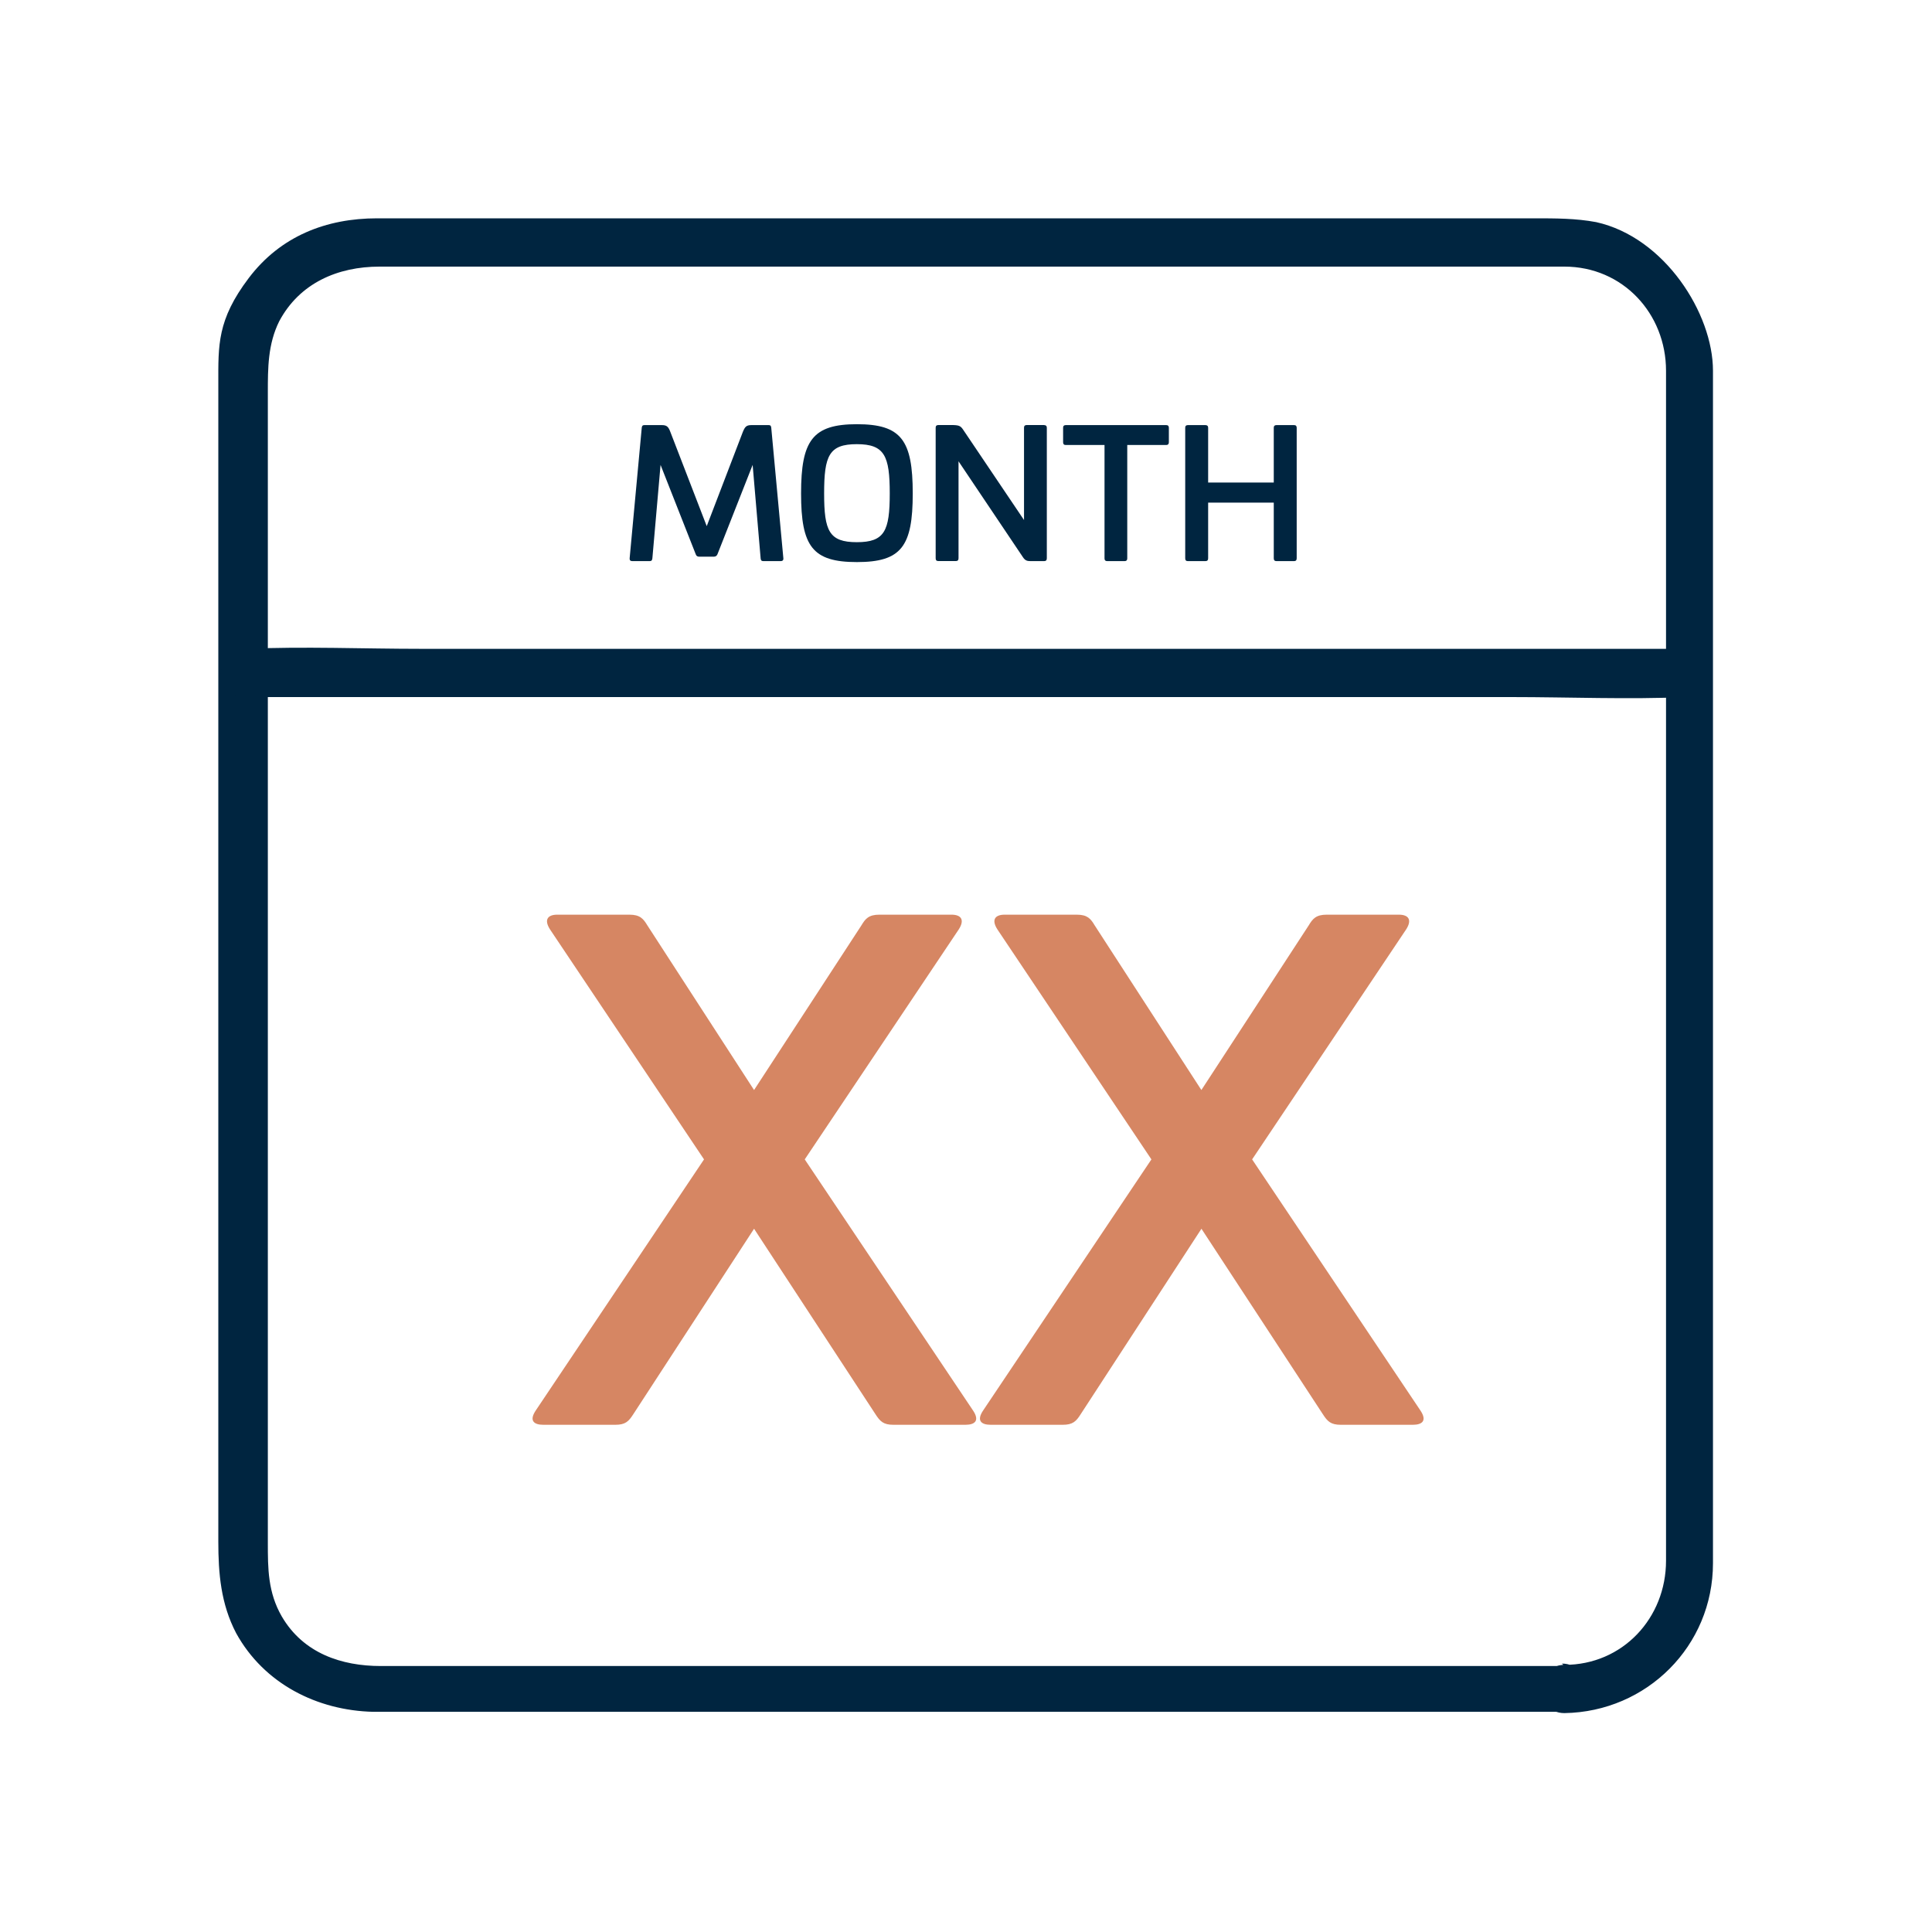 <?xml version="1.0" encoding="UTF-8"?>
<svg id="Layer_1" xmlns="http://www.w3.org/2000/svg" version="1.1" viewBox="0 0 300 300">
  <!-- Generator: Adobe Illustrator 29.7.1, SVG Export Plug-In . SVG Version: 2.1.1 Build 8)  -->
  <defs>
    <style>
      .st0 {
        fill: #d68663;
      }

      .st1 {
        isolation: isolate;
      }

      .st2 {
        fill: #002540;
      }
    </style>
  </defs>
  <path class="st2" d="M242.93,258.7H59.14c-6.11,0-12.03-1.97-15.38-7.69-2.17-3.75-2.17-7.49-2.17-11.44V60.92c0-3.75,0-7.49,1.77-11.04,3.16-5.92,9.07-8.48,15.58-8.48h183.98c9.07,0,15.78,7.3,15.78,16.17s0,5.72,0,8.68v176.1c0,8.87-6.7,16.17-15.78,16.17-4.73,0-4.73,7.49,0,7.49,12.82-.2,23.07-10.45,23.07-23.27s0-4.93,0-7.3V57.56c0-8.87-7.49-20.71-18.14-23.07-3.16-.59-6.31-.59-9.66-.59H58.55c-7.89,0-14.99,2.76-19.92,9.27s-4.73,10.45-4.73,16.37v179.84c0,4.93.39,9.66,2.76,14.2,4.34,7.89,12.62,12.03,21.3,12.23h184.58c4.73,0,4.73-7.49,0-7.49l.39.39Z"/>
  <path class="st2" d="M37.84,108.24h196.8c9.07,0,18.14.39,27.21,0s.2,0,.39,0c4.73,0,4.73-7.49,0-7.49H65.45c-9.07,0-18.14-.39-27.21,0s-.2,0-.39,0c-4.73,0-4.73,7.49,0,7.49h0Z"/>
  <g class="st1">
    <g class="st1">
      <path class="st2" d="M119.37,66.01c.28,0,.36.14.39.41l1.88,20.27c.03.3-.14.44-.41.44h-2.71c-.28,0-.39-.14-.41-.44l-1.24-14.5-5.47,13.89c-.11.25-.3.36-.55.36h-2.29c-.25,0-.44-.11-.52-.36l-5.47-13.89-1.27,14.5c-.03.3-.14.44-.41.44h-2.71c-.28,0-.44-.14-.41-.44l1.88-20.27c.03-.25.11-.41.39-.41h2.73c.77,0,1.02.25,1.33,1.08l5.64,14.61,5.61-14.64c.33-.8.55-1.05,1.33-1.05h2.73Z"/>
      <path class="st2" d="M141.73,76.62c0,8.23-1.77,10.66-8.67,10.66s-8.67-2.43-8.67-10.66,1.79-10.75,8.67-10.75,8.67,2.46,8.67,10.75ZM127.97,76.62c0,5.83.77,7.57,5.08,7.57s5.11-1.74,5.11-7.57-.8-7.65-5.11-7.65-5.08,1.77-5.08,7.65Z"/>
      <path class="st2" d="M162.13,66.01c.28,0,.42.14.42.41v20.27c0,.3-.14.44-.42.44h-2.13c-.53,0-.83-.11-1.16-.61l-10-14.89v15.05c0,.3-.14.44-.41.44h-2.73c-.28,0-.41-.14-.41-.44v-20.27c0-.28.14-.41.41-.41h2.29c1.05.03,1.22.19,1.66.86l9.36,13.89v-14.34c0-.28.14-.41.41-.41h2.71Z"/>
      <path class="st2" d="M181.09,66.01c.28,0,.41.14.41.41v2.26c0,.28-.14.42-.41.42h-6.05v17.62c0,.28-.14.41-.41.41h-2.71c-.28,0-.41-.14-.41-.41v-17.62h-6.02c-.28,0-.41-.14-.41-.42v-2.26c0-.28.14-.41.41-.41h15.61Z"/>
      <path class="st2" d="M200.94,66.01c.28,0,.41.14.41.41v20.27c0,.3-.14.44-.41.44h-2.73c-.28,0-.42-.14-.42-.44v-8.64h-10.19v8.64c0,.3-.14.44-.42.44h-2.73c-.28,0-.41-.14-.41-.44v-20.27c0-.28.14-.41.41-.41h2.73c.28,0,.42.14.42.41v8.51h10.19v-8.51c0-.28.14-.41.42-.41h2.73Z"/>
    </g>
  </g>
  <g class="st1">
    <g class="st1">
      <path class="st0" d="M147.74,142.03c1.55,0,2.07.83,1.14,2.28l-23.92,35.72,26.09,38.93c1.14,1.66.31,2.28-1.14,2.28h-11.18c-1.55,0-2.07-.52-2.8-1.66l-18.84-28.78-18.74,28.78c-.73,1.14-1.24,1.66-2.8,1.66h-11.18c-1.45,0-2.28-.62-1.14-2.28l26.09-38.93-23.92-35.72c-.93-1.45-.41-2.28,1.14-2.28h11.18c1.66,0,2.17.62,2.8,1.66l16.57,25.57,16.67-25.57c.62-1.04,1.14-1.66,2.8-1.66h11.18Z"/>
      <path class="st0" d="M217.21,142.03c1.55,0,2.07.83,1.14,2.28l-23.92,35.72,26.09,38.93c1.14,1.66.31,2.28-1.14,2.28h-11.18c-1.55,0-2.07-.52-2.8-1.66l-18.84-28.78-18.74,28.78c-.72,1.14-1.24,1.66-2.8,1.66h-11.18c-1.45,0-2.28-.62-1.14-2.28l26.09-38.93-23.92-35.72c-.93-1.45-.41-2.28,1.14-2.28h11.18c1.66,0,2.17.62,2.79,1.66l16.57,25.57,16.67-25.57c.62-1.04,1.14-1.66,2.8-1.66h11.18Z"/>
    </g>
  </g>
</svg>